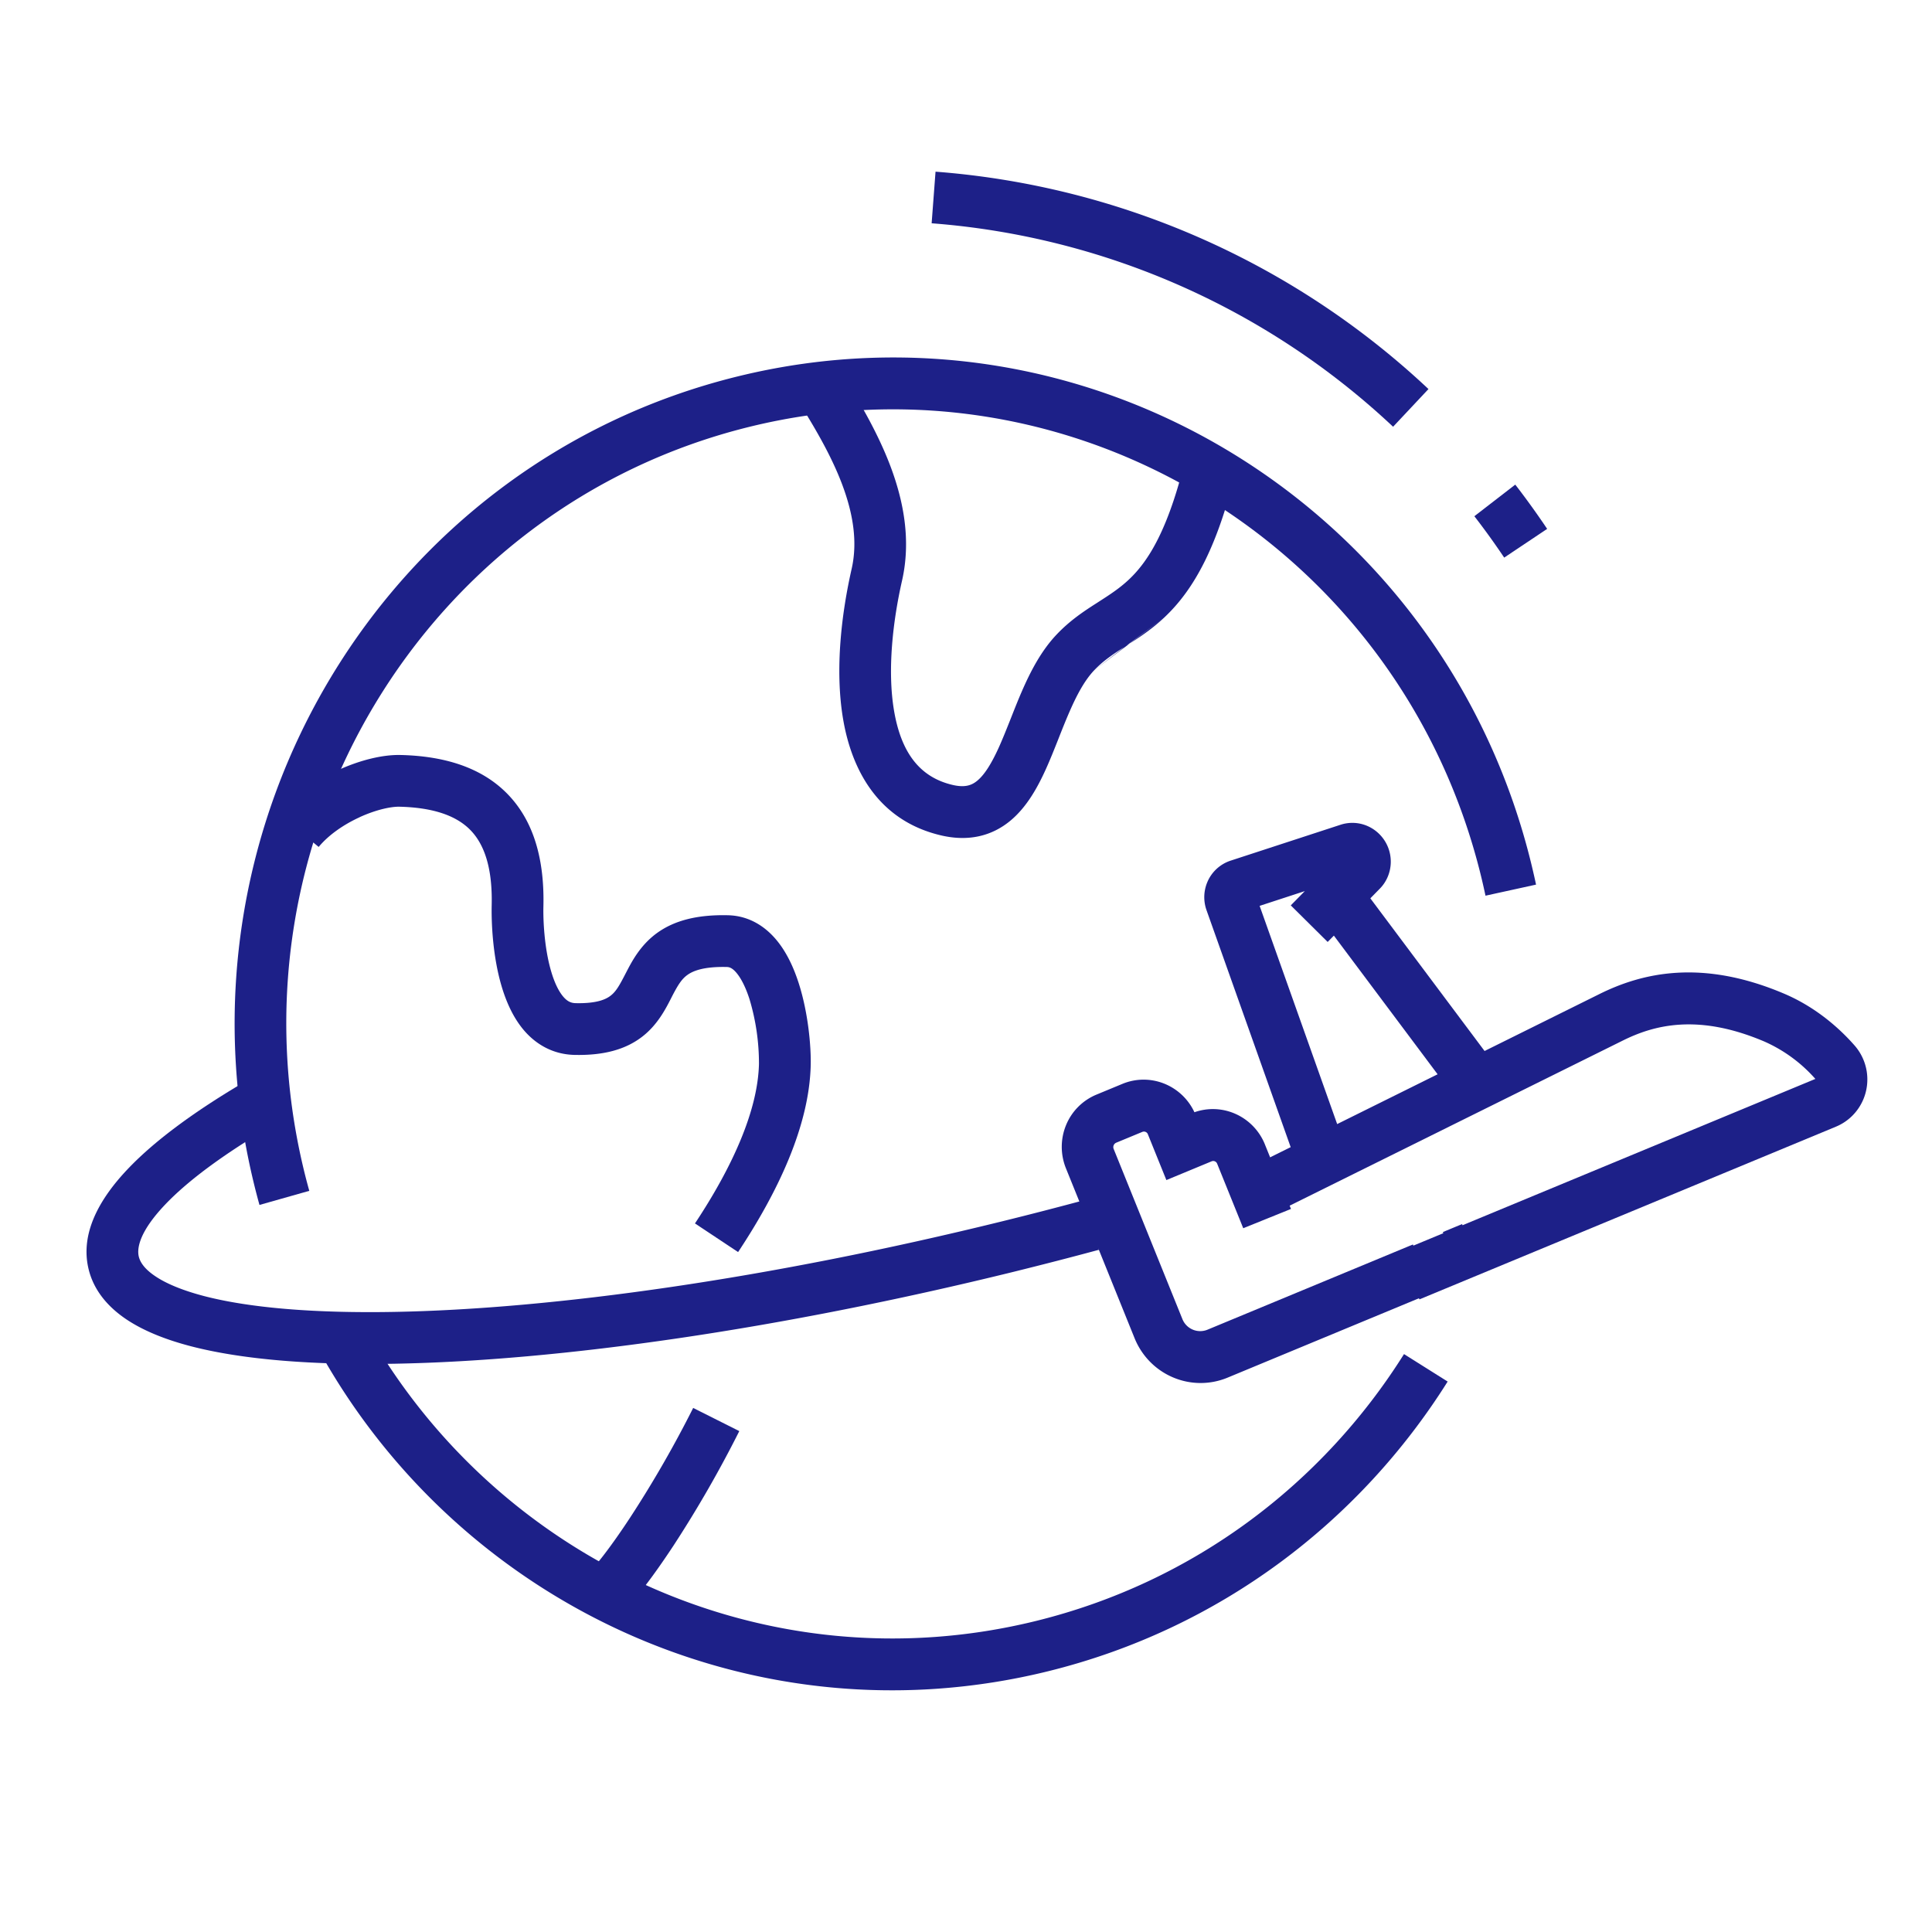 <svg width="56" height="56" viewBox="0 0 56 56" fill="none" xmlns="http://www.w3.org/2000/svg">
    <path fill-rule="evenodd" clip-rule="evenodd" d="M21.722 12.372C12.301 14.692 6.505 24.317 8.8 33.882c.051.213.106.424.165.635l-1.444.409a20.378 20.378 0 0 1-.177-.685C4.86 23.886 11.13 13.435 21.372 10.913 31.614 8.391 41.92 14.76 44.404 25.116c.042.176.082.351.119.525l-1.465.321a19.62 19.62 0 0 0-.11-.488c-2.295-9.566-11.804-15.422-21.226-13.102zM10.556 38.409c3.764 6.792 11.647 10.502 19.47 8.576 4.59-1.13 8.316-3.991 10.67-7.736l1.265.796c-2.552 4.06-6.6 7.17-11.585 8.398-8.505 2.095-17.054-1.943-21.13-9.3l1.31-.734z" fill="#1D2088"/>
    <path fill-rule="evenodd" clip-rule="evenodd" d="M4.775 34.928c-.713.754-.814 1.236-.752 1.495.037.153.152.347.465.56.317.217.794.42 1.45.59 1.31.337 3.178.495 5.495.453 4.62-.084 10.859-.961 17.61-2.624.822-.202 1.632-.412 2.43-.627l.382 1.45c-.808.219-1.63.43-2.462.636-6.826 1.68-13.18 2.58-17.94 2.667-2.376.043-4.396-.115-5.895-.5-.748-.193-1.405-.453-1.917-.801-.517-.353-.926-.827-1.074-1.445-.25-1.038.325-2.04 1.124-2.884.828-.876 2.074-1.775 3.62-2.667l.742 1.302c-1.491.86-2.595 1.673-3.278 2.395zM43.6 16.163c-.275-.41-.563-.81-.865-1.2l1.186-.916c.322.417.63.845.924 1.283l-1.246.833zM40.38 12.37a21.967 21.967 0 0 0-13.376-5.898l.113-1.496a23.47 23.47 0 0 1 14.288 6.301l-1.026 1.093zM18.271 43.978a32.58 32.58 0 0 0 1.821-3.168l1.337.671a34.065 34.065 0 0 1-1.908 3.32c-.583.886-1.127 1.6-1.5 1.945l-1.012-1.101c.225-.209.683-.784 1.262-1.667z" fill="#1D2088"/>
    <path fill-rule="evenodd" clip-rule="evenodd" d="M10.42 23.69c-.472.216-.903.52-1.183.859l-1.158-.955c.463-.56 1.1-.986 1.712-1.267.604-.278 1.27-.456 1.82-.443 1.229.029 2.32.339 3.087 1.118.773.785 1.085 1.908 1.053 3.267-.01.404.025 1.203.222 1.878.098.338.222.588.354.743.116.135.222.183.354.187.633.015.893-.118 1.022-.22.156-.122.252-.293.436-.65l.008-.015c.164-.318.408-.79.89-1.143.507-.369 1.174-.541 2.066-.52.611.015 1.074.326 1.395.708.31.368.514.828.653 1.261.278.867.36 1.839.348 2.374-.041 1.768-.955 3.686-2.105 5.42l-1.25-.83c1.107-1.67 1.824-3.293 1.855-4.625a6.47 6.47 0 0 0-.276-1.881c-.11-.34-.24-.595-.373-.754-.122-.146-.21-.172-.281-.173-.688-.017-.993.12-1.147.232-.17.124-.276.298-.45.634l-.028.056c-.154.3-.384.748-.814 1.086-.486.382-1.127.56-1.983.54-.63-.016-1.117-.313-1.46-.713-.325-.381-.525-.857-.654-1.298-.258-.883-.292-1.854-.281-2.333.026-1.131-.24-1.79-.622-2.178-.387-.393-1.028-.647-2.053-.672-.246-.005-.678.086-1.158.306zM33.752 17.894c.846-.798 1.57-2.048 2.134-4.533l-1.46-.341c-.53 2.33-1.154 3.26-1.704 3.778-.276.26-.557.44-.896.658l-.048.031c-.351.225-.761.493-1.15.904-.455.478-.765 1.087-1.01 1.65-.114.262-.22.532-.32.785l-.025.063c-.11.276-.212.532-.319.77-.222.49-.422.801-.628.971-.155.128-.347.207-.713.122-.988-.23-1.499-.983-1.698-2.148-.201-1.183-.032-2.614.231-3.773.262-1.153.052-2.284-.332-3.307-.384-1.02-.96-1.984-1.494-2.822l-1.262.804c.525.824 1.03 1.678 1.354 2.54.323.86.448 1.677.273 2.445-.282 1.24-.496 2.894-.246 4.36.253 1.483 1.03 2.941 2.841 3.364.794.185 1.467.018 2.002-.423.484-.4.799-.98 1.038-1.509.123-.273.237-.56.346-.834l.023-.059c.102-.258.2-.505.304-.744.227-.523.453-.934.722-1.217m2.037-1.535c-.381.36-.77.608-1.093.815l1.093-.815zm-1.093.815-.069.044.069-.044zm-.069.044c-.346.222-.62.407-.875.676l.875-.676zM42.4 37.104l.556-.23-.577-1.393-.557.231.577 1.392zM36.664 33.171a1.638 1.638 0 0 0-.877-.895 1.608 1.608 0 0 0-1.166-.037 1.637 1.637 0 0 0-.843-.816c-.4-.17-.847-.171-1.245-.006l-.754.312a1.624 1.624 0 0 0-.878.881c-.165.4-.167.85-.005 1.252l1.99 4.925c.207.512.606.922 1.114 1.137a2.042 2.042 0 0 0 1.581.008l5.95-2.468-.577-1.392-5.95 2.468a.556.556 0 0 1-.734-.312l-1.99-4.925a.14.14 0 0 1 .076-.182l.754-.312a.122.122 0 0 1 .162.069l.536 1.327 1.31-.543a.122.122 0 0 1 .162.069l.756 1.87 1.384-.559-.756-1.87z" fill="#1D2088"/>
    <path fill-rule="evenodd" clip-rule="evenodd" d="m52.619 31.273-12.053 4.998.577 1.392 12.075-5.007c.36-.15.644-.436.794-.796a1.493 1.493 0 0 0-.255-1.555c-.37-.422-1.058-1.085-2.046-1.504-2.393-1.016-4.117-.598-5.34.007l-10.396 5.154.667 1.351L47.04 30.16c.898-.445 2.167-.792 4.098.028a4.275 4.275 0 0 1 1.482 1.086z" fill="#1D2088"/>
    <path fill-rule="evenodd" clip-rule="evenodd" d="M40.227 25.407a1.128 1.128 0 0 0-.598-1.468 1.1 1.1 0 0 0-.776-.032l-3.185 1.04a1.107 1.107 0 0 0-.676.629 1.124 1.124 0 0 0-.02.807l2.654 7.473 1.408-.499-2.523-7.1 1.31-.428-.407.414 1.069 1.06 1.513-1.546c.107-.108.181-.23.231-.35z" fill="#1D2088"/>
    <path fill-rule="evenodd" clip-rule="evenodd" d="m43.313 30.841-3.982-5.322-1.192.9 3.982 5.323 1.192-.9z" fill="#1D2088"/>
</svg>
